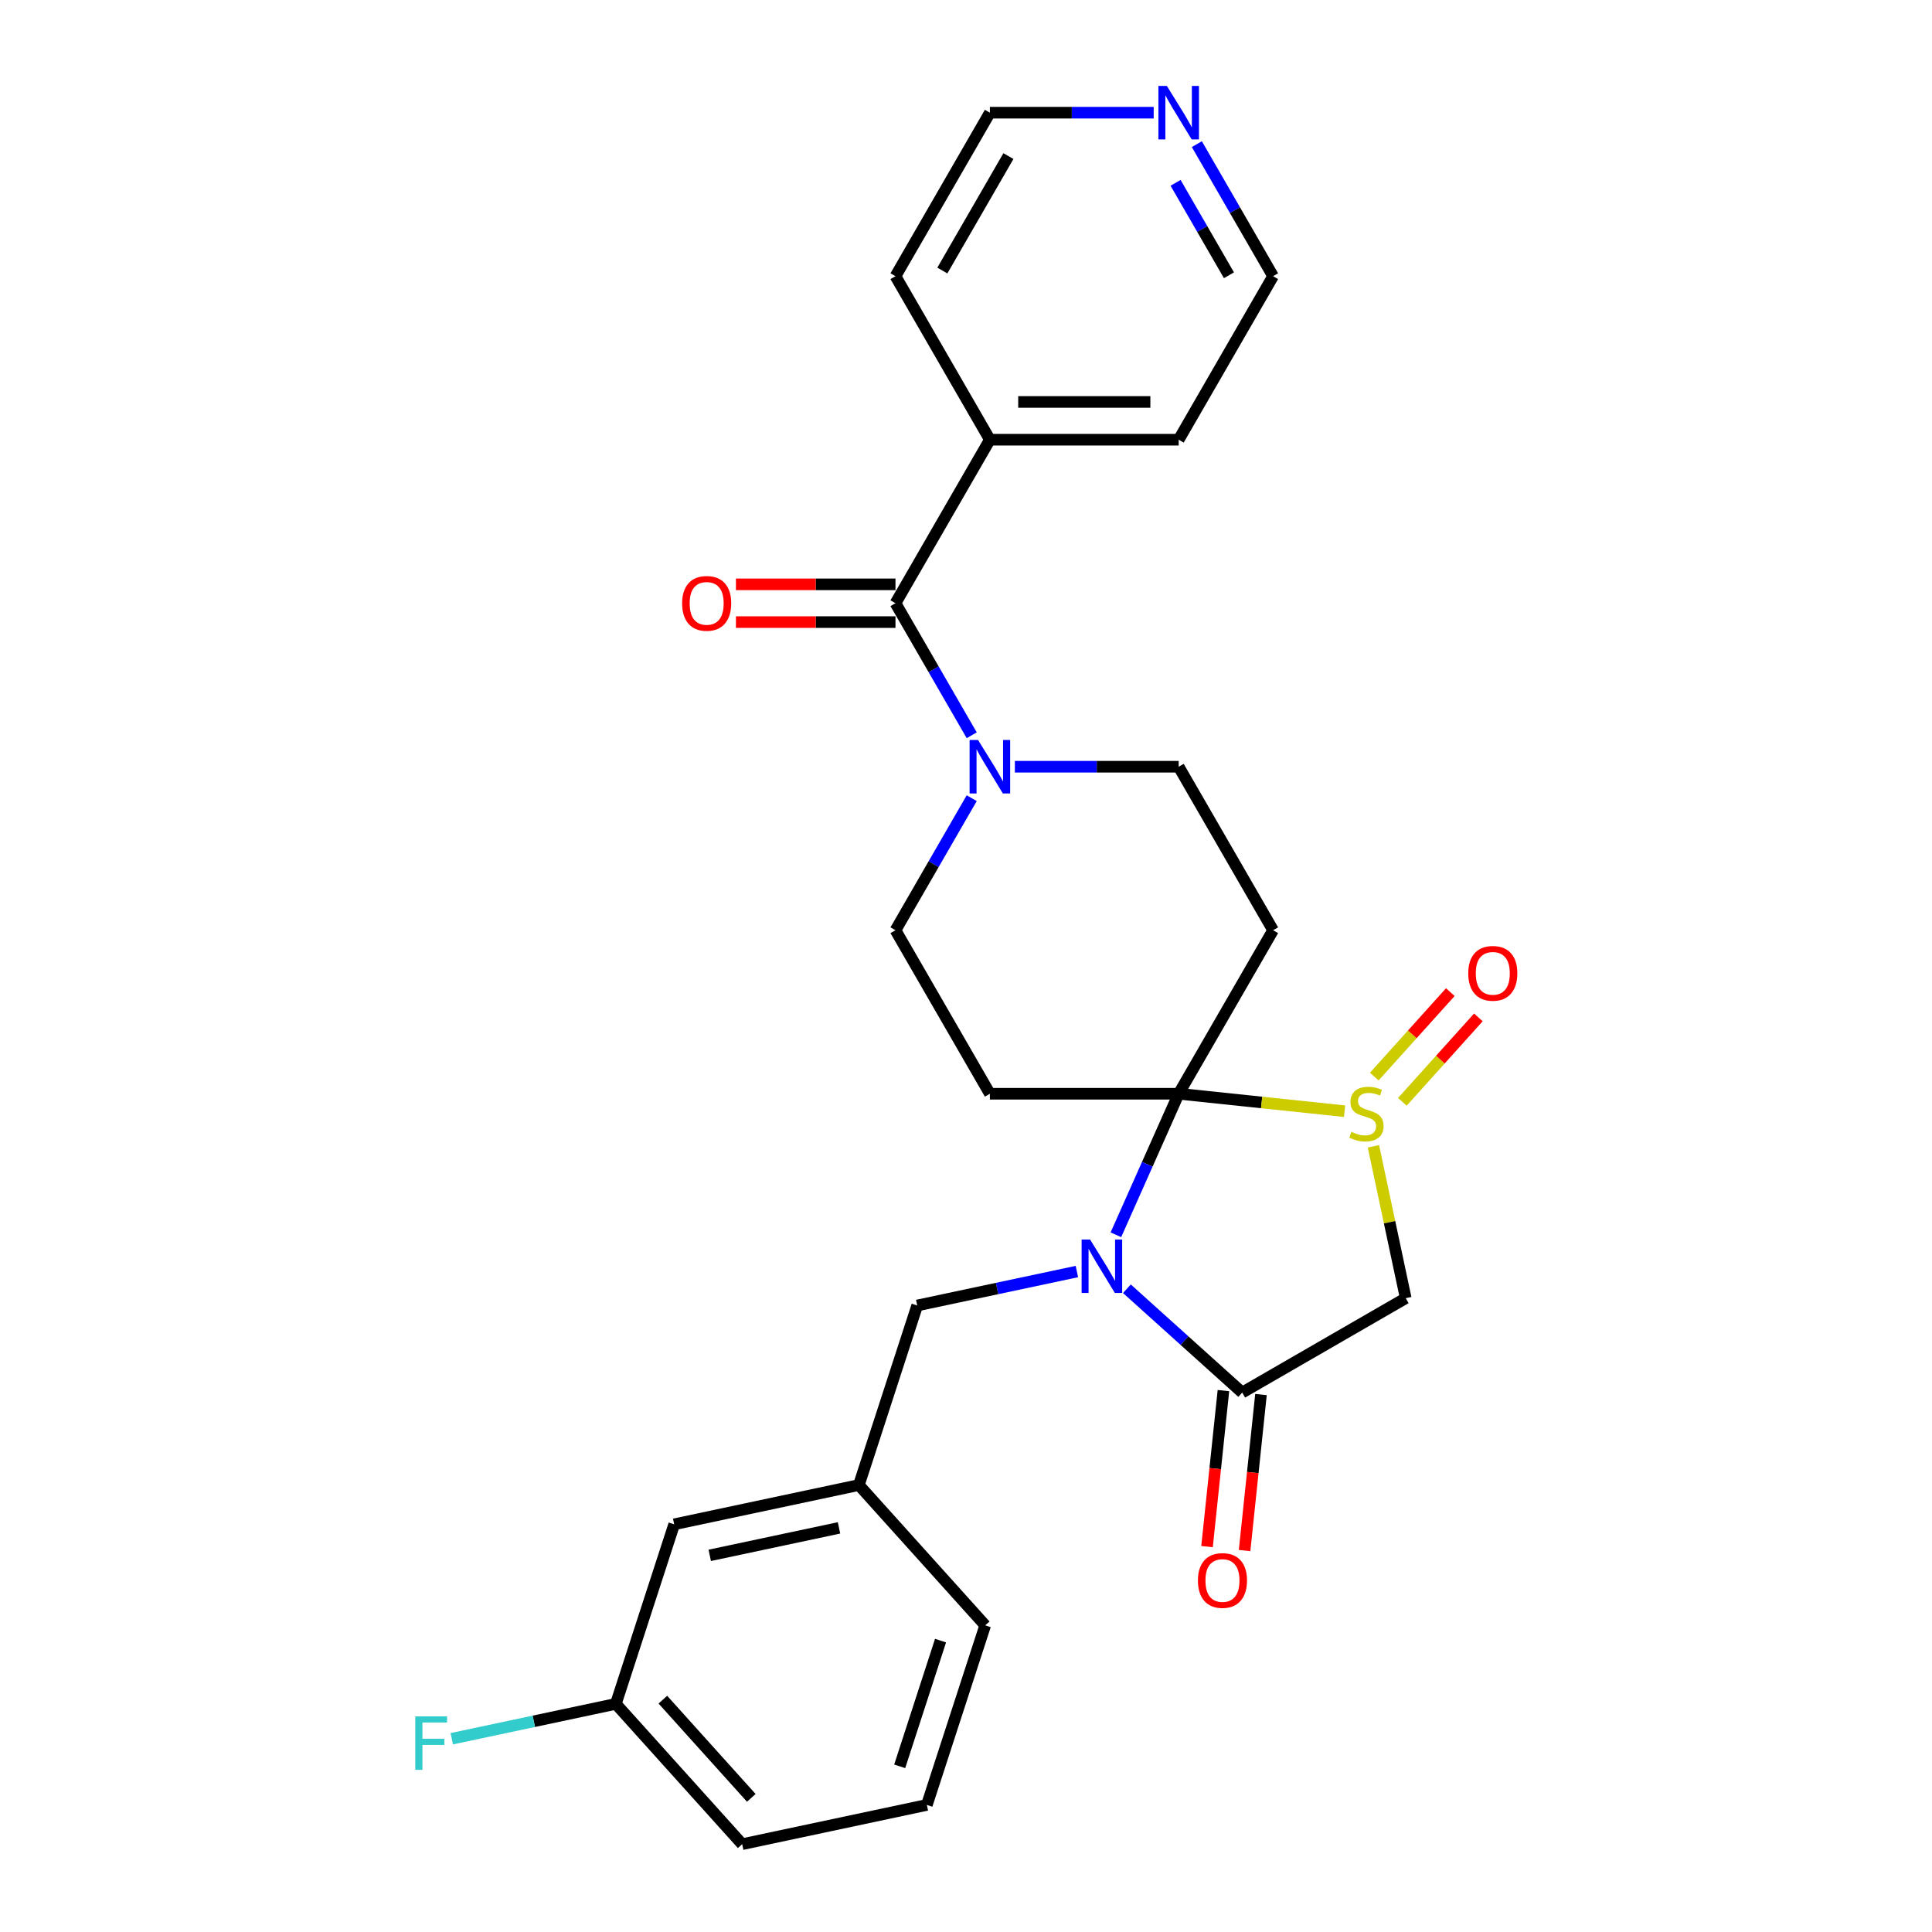 <?xml version='1.0' encoding='iso-8859-1'?>
<svg version='1.1' baseProfile='full'
              xmlns='http://www.w3.org/2000/svg'
                      xmlns:rdkit='http://www.rdkit.org/xml'
                      xmlns:xlink='http://www.w3.org/1999/xlink'
                  xml:space='preserve'
width='1000px' height='1000px' viewBox='0 0 1000 1000'>
<!-- END OF HEADER -->
<rect style='opacity:1.0;fill:#FFFFFF;stroke:none' width='1000' height='1000' x='0' y='0'> </rect>
<path class='bond-0' d='M 610.086,566.122 L 593.836,602.62' style='fill:none;fill-rule:evenodd;stroke:#000000;stroke-width:6px;stroke-linecap:butt;stroke-linejoin:miter;stroke-opacity:1' />
<path class='bond-0' d='M 593.836,602.62 L 577.586,639.118' style='fill:none;fill-rule:evenodd;stroke:#0000FF;stroke-width:6px;stroke-linecap:butt;stroke-linejoin:miter;stroke-opacity:1' />
<path class='bond-1' d='M 610.086,566.122 L 653.023,570.635' style='fill:none;fill-rule:evenodd;stroke:#000000;stroke-width:6px;stroke-linecap:butt;stroke-linejoin:miter;stroke-opacity:1' />
<path class='bond-1' d='M 653.023,570.635 L 695.96,575.148' style='fill:none;fill-rule:evenodd;stroke:#CCCC00;stroke-width:6px;stroke-linecap:butt;stroke-linejoin:miter;stroke-opacity:1' />
<path class='bond-2' d='M 610.086,566.122 L 658.949,481.489' style='fill:none;fill-rule:evenodd;stroke:#000000;stroke-width:6px;stroke-linecap:butt;stroke-linejoin:miter;stroke-opacity:1' />
<path class='bond-3' d='M 610.086,566.122 L 512.361,566.122' style='fill:none;fill-rule:evenodd;stroke:#000000;stroke-width:6px;stroke-linecap:butt;stroke-linejoin:miter;stroke-opacity:1' />
<path class='bond-4' d='M 583.276,667.049 L 613.119,693.92' style='fill:none;fill-rule:evenodd;stroke:#0000FF;stroke-width:6px;stroke-linecap:butt;stroke-linejoin:miter;stroke-opacity:1' />
<path class='bond-4' d='M 613.119,693.92 L 642.962,720.79' style='fill:none;fill-rule:evenodd;stroke:#000000;stroke-width:6px;stroke-linecap:butt;stroke-linejoin:miter;stroke-opacity:1' />
<path class='bond-5' d='M 557.399,658.149 L 516.073,666.933' style='fill:none;fill-rule:evenodd;stroke:#0000FF;stroke-width:6px;stroke-linecap:butt;stroke-linejoin:miter;stroke-opacity:1' />
<path class='bond-5' d='M 516.073,666.933 L 474.747,675.717' style='fill:none;fill-rule:evenodd;stroke:#000000;stroke-width:6px;stroke-linecap:butt;stroke-linejoin:miter;stroke-opacity:1' />
<path class='bond-6' d='M 710.887,593.322 L 719.241,632.625' style='fill:none;fill-rule:evenodd;stroke:#CCCC00;stroke-width:6px;stroke-linecap:butt;stroke-linejoin:miter;stroke-opacity:1' />
<path class='bond-6' d='M 719.241,632.625 L 727.595,671.928' style='fill:none;fill-rule:evenodd;stroke:#000000;stroke-width:6px;stroke-linecap:butt;stroke-linejoin:miter;stroke-opacity:1' />
<path class='bond-7' d='M 725.856,570.308 L 745.531,548.457' style='fill:none;fill-rule:evenodd;stroke:#CCCC00;stroke-width:6px;stroke-linecap:butt;stroke-linejoin:miter;stroke-opacity:1' />
<path class='bond-7' d='M 745.531,548.457 L 765.206,526.606' style='fill:none;fill-rule:evenodd;stroke:#FF0000;stroke-width:6px;stroke-linecap:butt;stroke-linejoin:miter;stroke-opacity:1' />
<path class='bond-7' d='M 711.331,557.23 L 731.006,535.379' style='fill:none;fill-rule:evenodd;stroke:#CCCC00;stroke-width:6px;stroke-linecap:butt;stroke-linejoin:miter;stroke-opacity:1' />
<path class='bond-7' d='M 731.006,535.379 L 750.681,513.527' style='fill:none;fill-rule:evenodd;stroke:#FF0000;stroke-width:6px;stroke-linecap:butt;stroke-linejoin:miter;stroke-opacity:1' />
<path class='bond-8' d='M 633.243,719.769 L 628.999,760.145' style='fill:none;fill-rule:evenodd;stroke:#000000;stroke-width:6px;stroke-linecap:butt;stroke-linejoin:miter;stroke-opacity:1' />
<path class='bond-8' d='M 628.999,760.145 L 624.755,800.522' style='fill:none;fill-rule:evenodd;stroke:#FF0000;stroke-width:6px;stroke-linecap:butt;stroke-linejoin:miter;stroke-opacity:1' />
<path class='bond-8' d='M 652.681,721.812 L 648.437,762.188' style='fill:none;fill-rule:evenodd;stroke:#000000;stroke-width:6px;stroke-linecap:butt;stroke-linejoin:miter;stroke-opacity:1' />
<path class='bond-8' d='M 648.437,762.188 L 644.194,802.565' style='fill:none;fill-rule:evenodd;stroke:#FF0000;stroke-width:6px;stroke-linecap:butt;stroke-linejoin:miter;stroke-opacity:1' />
<path class='bond-9' d='M 642.962,720.79 L 727.595,671.928' style='fill:none;fill-rule:evenodd;stroke:#000000;stroke-width:6px;stroke-linecap:butt;stroke-linejoin:miter;stroke-opacity:1' />
<path class='bond-10' d='M 658.949,481.489 L 610.086,396.856' style='fill:none;fill-rule:evenodd;stroke:#000000;stroke-width:6px;stroke-linecap:butt;stroke-linejoin:miter;stroke-opacity:1' />
<path class='bond-11' d='M 512.361,566.122 L 463.498,481.489' style='fill:none;fill-rule:evenodd;stroke:#000000;stroke-width:6px;stroke-linecap:butt;stroke-linejoin:miter;stroke-opacity:1' />
<path class='bond-12' d='M 502.961,413.138 L 483.229,447.313' style='fill:none;fill-rule:evenodd;stroke:#0000FF;stroke-width:6px;stroke-linecap:butt;stroke-linejoin:miter;stroke-opacity:1' />
<path class='bond-12' d='M 483.229,447.313 L 463.498,481.489' style='fill:none;fill-rule:evenodd;stroke:#000000;stroke-width:6px;stroke-linecap:butt;stroke-linejoin:miter;stroke-opacity:1' />
<path class='bond-13' d='M 502.961,380.575 L 483.229,346.399' style='fill:none;fill-rule:evenodd;stroke:#0000FF;stroke-width:6px;stroke-linecap:butt;stroke-linejoin:miter;stroke-opacity:1' />
<path class='bond-13' d='M 483.229,346.399 L 463.498,312.224' style='fill:none;fill-rule:evenodd;stroke:#000000;stroke-width:6px;stroke-linecap:butt;stroke-linejoin:miter;stroke-opacity:1' />
<path class='bond-14' d='M 525.299,396.856 L 567.693,396.856' style='fill:none;fill-rule:evenodd;stroke:#0000FF;stroke-width:6px;stroke-linecap:butt;stroke-linejoin:miter;stroke-opacity:1' />
<path class='bond-14' d='M 567.693,396.856 L 610.086,396.856' style='fill:none;fill-rule:evenodd;stroke:#000000;stroke-width:6px;stroke-linecap:butt;stroke-linejoin:miter;stroke-opacity:1' />
<path class='bond-15' d='M 463.498,302.451 L 422.209,302.451' style='fill:none;fill-rule:evenodd;stroke:#000000;stroke-width:6px;stroke-linecap:butt;stroke-linejoin:miter;stroke-opacity:1' />
<path class='bond-15' d='M 422.209,302.451 L 380.919,302.451' style='fill:none;fill-rule:evenodd;stroke:#FF0000;stroke-width:6px;stroke-linecap:butt;stroke-linejoin:miter;stroke-opacity:1' />
<path class='bond-15' d='M 463.498,321.996 L 422.209,321.996' style='fill:none;fill-rule:evenodd;stroke:#000000;stroke-width:6px;stroke-linecap:butt;stroke-linejoin:miter;stroke-opacity:1' />
<path class='bond-15' d='M 422.209,321.996 L 380.919,321.996' style='fill:none;fill-rule:evenodd;stroke:#FF0000;stroke-width:6px;stroke-linecap:butt;stroke-linejoin:miter;stroke-opacity:1' />
<path class='bond-16' d='M 463.498,312.224 L 512.361,227.591' style='fill:none;fill-rule:evenodd;stroke:#000000;stroke-width:6px;stroke-linecap:butt;stroke-linejoin:miter;stroke-opacity:1' />
<path class='bond-17' d='M 474.747,675.717 L 444.549,768.66' style='fill:none;fill-rule:evenodd;stroke:#000000;stroke-width:6px;stroke-linecap:butt;stroke-linejoin:miter;stroke-opacity:1' />
<path class='bond-18' d='M 512.361,227.591 L 463.498,142.958' style='fill:none;fill-rule:evenodd;stroke:#000000;stroke-width:6px;stroke-linecap:butt;stroke-linejoin:miter;stroke-opacity:1' />
<path class='bond-19' d='M 512.361,227.591 L 610.086,227.591' style='fill:none;fill-rule:evenodd;stroke:#000000;stroke-width:6px;stroke-linecap:butt;stroke-linejoin:miter;stroke-opacity:1' />
<path class='bond-19' d='M 527.019,208.045 L 595.427,208.045' style='fill:none;fill-rule:evenodd;stroke:#000000;stroke-width:6px;stroke-linecap:butt;stroke-linejoin:miter;stroke-opacity:1' />
<path class='bond-20' d='M 619.486,74.606 L 639.218,108.782' style='fill:none;fill-rule:evenodd;stroke:#0000FF;stroke-width:6px;stroke-linecap:butt;stroke-linejoin:miter;stroke-opacity:1' />
<path class='bond-20' d='M 639.218,108.782 L 658.949,142.958' style='fill:none;fill-rule:evenodd;stroke:#000000;stroke-width:6px;stroke-linecap:butt;stroke-linejoin:miter;stroke-opacity:1' />
<path class='bond-20' d='M 608.479,94.631 L 622.291,118.554' style='fill:none;fill-rule:evenodd;stroke:#0000FF;stroke-width:6px;stroke-linecap:butt;stroke-linejoin:miter;stroke-opacity:1' />
<path class='bond-20' d='M 622.291,118.554 L 636.103,142.477' style='fill:none;fill-rule:evenodd;stroke:#000000;stroke-width:6px;stroke-linecap:butt;stroke-linejoin:miter;stroke-opacity:1' />
<path class='bond-21' d='M 597.147,58.325 L 554.754,58.325' style='fill:none;fill-rule:evenodd;stroke:#0000FF;stroke-width:6px;stroke-linecap:butt;stroke-linejoin:miter;stroke-opacity:1' />
<path class='bond-21' d='M 554.754,58.325 L 512.361,58.325' style='fill:none;fill-rule:evenodd;stroke:#000000;stroke-width:6px;stroke-linecap:butt;stroke-linejoin:miter;stroke-opacity:1' />
<path class='bond-22' d='M 444.549,768.66 L 348.958,788.978' style='fill:none;fill-rule:evenodd;stroke:#000000;stroke-width:6px;stroke-linecap:butt;stroke-linejoin:miter;stroke-opacity:1' />
<path class='bond-22' d='M 434.274,790.826 L 367.361,805.049' style='fill:none;fill-rule:evenodd;stroke:#000000;stroke-width:6px;stroke-linecap:butt;stroke-linejoin:miter;stroke-opacity:1' />
<path class='bond-23' d='M 444.549,768.66 L 509.94,841.284' style='fill:none;fill-rule:evenodd;stroke:#000000;stroke-width:6px;stroke-linecap:butt;stroke-linejoin:miter;stroke-opacity:1' />
<path class='bond-24' d='M 348.958,788.978 L 318.76,881.921' style='fill:none;fill-rule:evenodd;stroke:#000000;stroke-width:6px;stroke-linecap:butt;stroke-linejoin:miter;stroke-opacity:1' />
<path class='bond-25' d='M 318.76,881.921 L 276.3,890.946' style='fill:none;fill-rule:evenodd;stroke:#000000;stroke-width:6px;stroke-linecap:butt;stroke-linejoin:miter;stroke-opacity:1' />
<path class='bond-25' d='M 276.3,890.946 L 233.841,899.971' style='fill:none;fill-rule:evenodd;stroke:#33CCCC;stroke-width:6px;stroke-linecap:butt;stroke-linejoin:miter;stroke-opacity:1' />
<path class='bond-26' d='M 318.76,881.921 L 384.151,954.545' style='fill:none;fill-rule:evenodd;stroke:#000000;stroke-width:6px;stroke-linecap:butt;stroke-linejoin:miter;stroke-opacity:1' />
<path class='bond-26' d='M 343.093,879.737 L 388.867,930.574' style='fill:none;fill-rule:evenodd;stroke:#000000;stroke-width:6px;stroke-linecap:butt;stroke-linejoin:miter;stroke-opacity:1' />
<path class='bond-27' d='M 479.741,934.227 L 509.94,841.284' style='fill:none;fill-rule:evenodd;stroke:#000000;stroke-width:6px;stroke-linecap:butt;stroke-linejoin:miter;stroke-opacity:1' />
<path class='bond-27' d='M 465.682,914.246 L 486.821,849.186' style='fill:none;fill-rule:evenodd;stroke:#000000;stroke-width:6px;stroke-linecap:butt;stroke-linejoin:miter;stroke-opacity:1' />
<path class='bond-28' d='M 479.741,934.227 L 384.151,954.545' style='fill:none;fill-rule:evenodd;stroke:#000000;stroke-width:6px;stroke-linecap:butt;stroke-linejoin:miter;stroke-opacity:1' />
<path class='bond-29' d='M 658.949,142.958 L 610.086,227.591' style='fill:none;fill-rule:evenodd;stroke:#000000;stroke-width:6px;stroke-linecap:butt;stroke-linejoin:miter;stroke-opacity:1' />
<path class='bond-30' d='M 512.361,58.325 L 463.498,142.958' style='fill:none;fill-rule:evenodd;stroke:#000000;stroke-width:6px;stroke-linecap:butt;stroke-linejoin:miter;stroke-opacity:1' />
<path class='bond-30' d='M 521.958,80.792 L 487.754,140.035' style='fill:none;fill-rule:evenodd;stroke:#000000;stroke-width:6px;stroke-linecap:butt;stroke-linejoin:miter;stroke-opacity:1' />
<path  class='atom-1' d='M 564.22 641.561
L 573.289 656.22
Q 574.188 657.666, 575.634 660.285
Q 577.081 662.905, 577.159 663.061
L 577.159 641.561
L 580.833 641.561
L 580.833 669.237
L 577.042 669.237
L 567.308 653.21
Q 566.174 651.334, 564.963 649.184
Q 563.79 647.034, 563.438 646.369
L 563.438 669.237
L 559.842 669.237
L 559.842 641.561
L 564.22 641.561
' fill='#0000FF'/>
<path  class='atom-2' d='M 699.459 585.836
Q 699.771 585.954, 701.061 586.501
Q 702.351 587.048, 703.758 587.4
Q 705.205 587.713, 706.612 587.713
Q 709.231 587.713, 710.756 586.462
Q 712.28 585.172, 712.28 582.944
Q 712.28 581.419, 711.498 580.481
Q 710.756 579.543, 709.583 579.035
Q 708.41 578.526, 706.456 577.94
Q 703.993 577.197, 702.508 576.494
Q 701.061 575.79, 700.006 574.305
Q 698.989 572.819, 698.989 570.318
Q 698.989 566.838, 701.335 564.689
Q 703.719 562.539, 708.41 562.539
Q 711.616 562.539, 715.251 564.063
L 714.352 567.073
Q 711.029 565.705, 708.527 565.705
Q 705.83 565.705, 704.345 566.838
Q 702.859 567.933, 702.898 569.848
Q 702.898 571.334, 703.641 572.233
Q 704.423 573.132, 705.518 573.64
Q 706.651 574.148, 708.527 574.735
Q 711.029 575.517, 712.515 576.298
Q 714 577.08, 715.056 578.683
Q 716.15 580.246, 716.15 582.944
Q 716.15 586.775, 713.57 588.846
Q 711.029 590.879, 706.768 590.879
Q 704.306 590.879, 702.429 590.332
Q 700.592 589.824, 698.403 588.924
L 699.459 585.836
' fill='#CCCC00'/>
<path  class='atom-7' d='M 506.243 383.018
L 515.312 397.677
Q 516.211 399.124, 517.657 401.743
Q 519.104 404.362, 519.182 404.518
L 519.182 383.018
L 522.856 383.018
L 522.856 410.694
L 519.065 410.694
L 509.331 394.667
Q 508.197 392.791, 506.986 390.641
Q 505.813 388.491, 505.461 387.827
L 505.461 410.694
L 501.865 410.694
L 501.865 383.018
L 506.243 383.018
' fill='#0000FF'/>
<path  class='atom-12' d='M 759.963 503.791
Q 759.963 497.146, 763.247 493.432
Q 766.531 489.719, 772.668 489.719
Q 778.805 489.719, 782.089 493.432
Q 785.372 497.146, 785.372 503.791
Q 785.372 510.515, 782.049 514.346
Q 778.727 518.137, 772.668 518.137
Q 766.57 518.137, 763.247 514.346
Q 759.963 510.554, 759.963 503.791
M 772.668 515.01
Q 776.89 515.01, 779.157 512.196
Q 781.463 509.342, 781.463 503.791
Q 781.463 498.358, 779.157 495.621
Q 776.89 492.846, 772.668 492.846
Q 768.446 492.846, 766.14 495.582
Q 763.873 498.319, 763.873 503.791
Q 763.873 509.381, 766.14 512.196
Q 768.446 515.01, 772.668 515.01
' fill='#FF0000'/>
<path  class='atom-13' d='M 620.042 818.059
Q 620.042 811.414, 623.326 807.7
Q 626.61 803.986, 632.747 803.986
Q 638.884 803.986, 642.168 807.7
Q 645.451 811.414, 645.451 818.059
Q 645.451 824.782, 642.129 828.613
Q 638.806 832.405, 632.747 832.405
Q 626.649 832.405, 623.326 828.613
Q 620.042 824.822, 620.042 818.059
M 632.747 829.278
Q 636.969 829.278, 639.236 826.463
Q 641.542 823.61, 641.542 818.059
Q 641.542 812.625, 639.236 809.889
Q 636.969 807.114, 632.747 807.114
Q 628.525 807.114, 626.219 809.85
Q 623.952 812.586, 623.952 818.059
Q 623.952 823.649, 626.219 826.463
Q 628.525 829.278, 632.747 829.278
' fill='#FF0000'/>
<path  class='atom-14' d='M 353.068 312.302
Q 353.068 305.656, 356.351 301.943
Q 359.635 298.229, 365.772 298.229
Q 371.909 298.229, 375.193 301.943
Q 378.476 305.656, 378.476 312.302
Q 378.476 319.025, 375.154 322.856
Q 371.831 326.648, 365.772 326.648
Q 359.674 326.648, 356.351 322.856
Q 353.068 319.064, 353.068 312.302
M 365.772 323.521
Q 369.994 323.521, 372.261 320.706
Q 374.567 317.853, 374.567 312.302
Q 374.567 306.868, 372.261 304.132
Q 369.994 301.356, 365.772 301.356
Q 361.55 301.356, 359.244 304.093
Q 356.977 306.829, 356.977 312.302
Q 356.977 317.892, 359.244 320.706
Q 361.55 323.521, 365.772 323.521
' fill='#FF0000'/>
<path  class='atom-16' d='M 603.969 44.487
L 613.038 59.146
Q 613.937 60.592, 615.383 63.211
Q 616.829 65.83, 616.907 65.986
L 616.907 44.487
L 620.582 44.487
L 620.582 72.163
L 616.79 72.163
L 607.057 56.136
Q 605.923 54.259, 604.711 52.109
Q 603.539 49.959, 603.187 49.295
L 603.187 72.163
L 599.59 72.163
L 599.59 44.487
L 603.969 44.487
' fill='#0000FF'/>
<path  class='atom-20' d='M 214.941 888.401
L 231.398 888.401
L 231.398 891.568
L 218.654 891.568
L 218.654 899.972
L 229.991 899.972
L 229.991 903.178
L 218.654 903.178
L 218.654 916.077
L 214.941 916.077
L 214.941 888.401
' fill='#33CCCC'/>
</svg>
